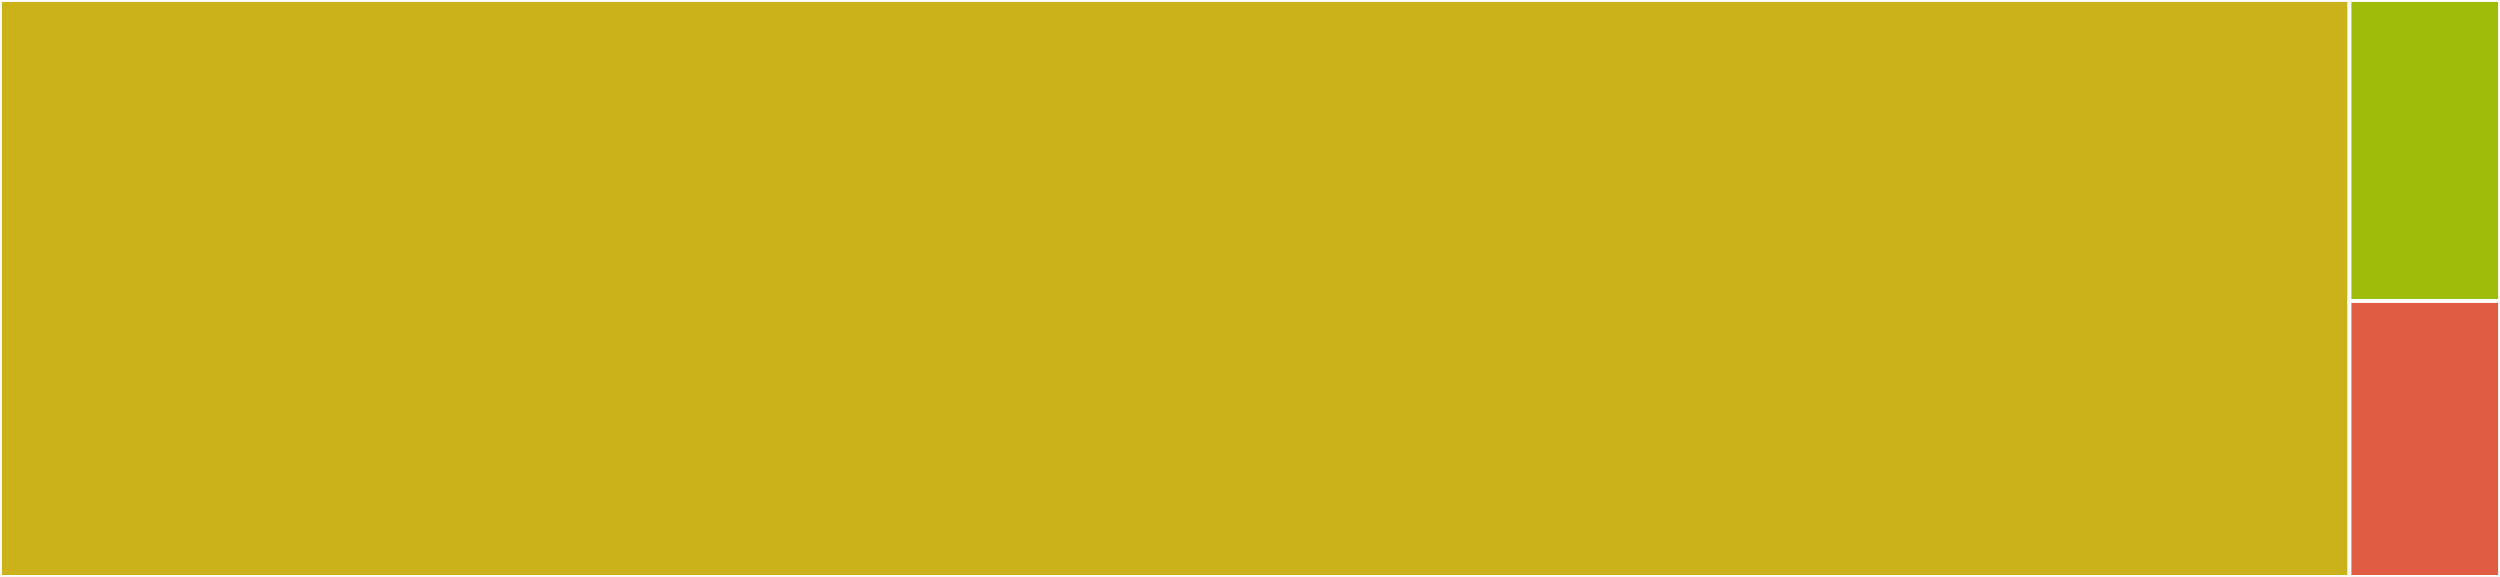 <svg baseProfile="full" width="650" height="150" viewBox="0 0 650 150" version="1.1"
xmlns="http://www.w3.org/2000/svg" xmlns:ev="http://www.w3.org/2001/xml-events"
xmlns:xlink="http://www.w3.org/1999/xlink">

<rect x="0" y="0" width="650" height="150" fill="#333333" stroke="none"/>

<style>rect.s{mask:url(#mask);}</style>
<defs>
  <pattern id="white" width="4" height="4" patternUnits="userSpaceOnUse" patternTransform="rotate(45)">
    <rect width="2" height="2" transform="translate(0,0)" fill="white"></rect>
  </pattern>
  <mask id="mask">
    <rect x="0" y="0" width="100%" height="100%" fill="url(#white)"></rect>
  </mask>
</defs>

<rect x="0" y="0" width="610.864" height="150.0" fill="#ccb21a" stroke="white" stroke-width="1" class=" tooltipped" data-content="MOI_wrapper/MOI_wrapper.jl"><title>MOI_wrapper/MOI_wrapper.jl</title></rect>
<rect x="610.864" y="0" width="39.136" height="78.261" fill="#9fbc0b" stroke="white" stroke-width="1" class=" tooltipped" data-content="Clp.jl"><title>Clp.jl</title></rect>
<rect x="610.864" y="78.261" width="39.136" height="71.739" fill="#e05d44" stroke="white" stroke-width="1" class=" tooltipped" data-content="precompile.jl"><title>precompile.jl</title></rect>
</svg>